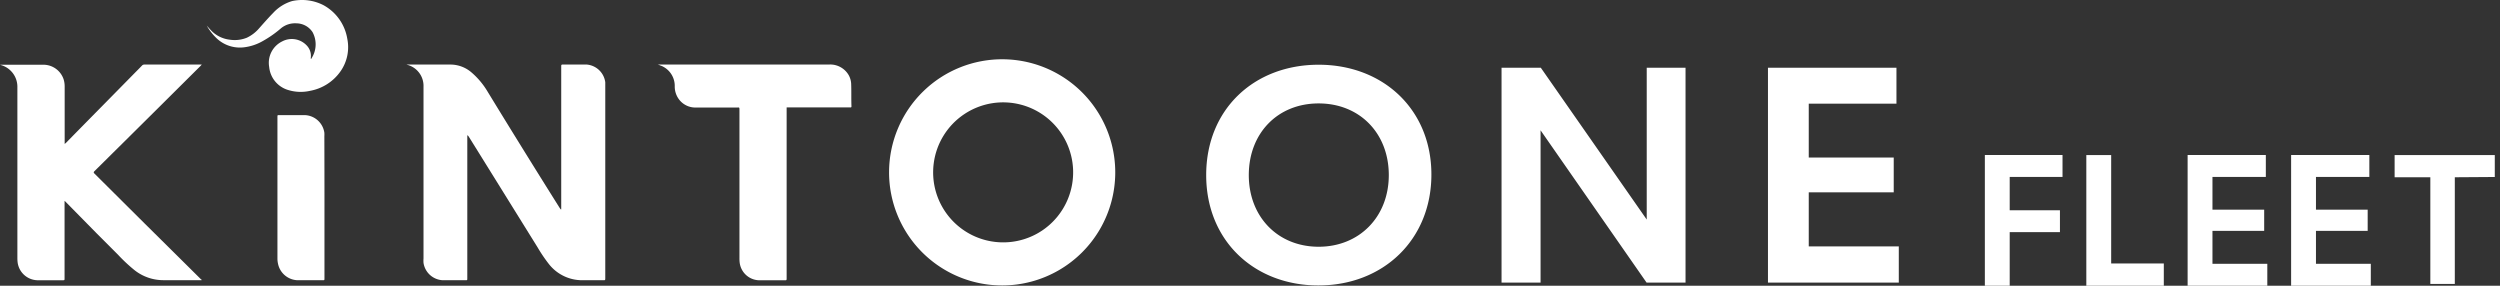 <svg xmlns="http://www.w3.org/2000/svg" width="210" height="24" fill="none"><rect width="100%" height="100%" fill="#333333" stroke="none"/><path fill="#fff" fill-rule="evenodd" d="M34.151 5.423h3.708a2.71 2.71 0 0 1 1.765.677 6.47 6.47 0 0 1 1.343 1.612 876.935 876.935 0 0 0 6.046 9.754c.03.043.06.085.094.125h.036V5.544c0-.098.032-.125.13-.125h1.966a1.715 1.715 0 0 1 1.604 1.496V23.35c0 .188 0 .192-.184.188h-1.706a3.542 3.542 0 0 1-2.835-1.344 12.705 12.705 0 0 1-.968-1.428l-5.06-8.142-.717-1.151a.864.864 0 0 0-.08-.099h-.04V23.377c0 .162 0 .166-.166.162h-1.895a1.715 1.715 0 0 1-1.617-1.456 2.717 2.717 0 0 1 0-.38V7.277a1.827 1.827 0 0 0-1.343-1.827l-.08-.027ZM16.928 23.534h-3.233a3.892 3.892 0 0 1-2.396-.842c-.49-.397-.95-.828-1.38-1.29l-1.79-1.791-2.59-2.633c-.026-.032-.057-.054-.116-.108v6.507c0 .162 0 .166-.165.162h-2.15a1.72 1.72 0 0 1-1.621-1.451 2.866 2.866 0 0 1-.027-.395V7.26A1.894 1.894 0 0 0 .09 5.468L0 5.437h3.65a1.791 1.791 0 0 1 1.697 1.236c.058.192.086.39.085.591V12.092l.108-.09c1.099-1.12 2.197-2.236 3.296-3.35l2.427-2.467c.229-.233.448-.448.681-.694a.26.26 0 0 1 .166-.068h4.836l-.08.094-3.65 3.628L10 12.334c-.69.68-1.375 1.366-2.064 2.042-.08.08-.085.125 0 .206l4.223 4.2 2.597 2.571 2.096 2.078c.027.027.063.05.094.076l-.018.027ZM55.246 5.419H69.67a1.791 1.791 0 0 1 1.628.907c.116.212.183.447.199.687.027.636 0 1.277.027 1.917 0 .072-.027.103-.103.094h-5.343v14.331c0 .188 0 .193-.188.188h-2.132a1.688 1.688 0 0 1-1.617-1.424 2.904 2.904 0 0 1-.027-.448V9.275c0-.296 0-.242-.25-.242h-3.417a1.715 1.715 0 0 1-1.384-.65 1.792 1.792 0 0 1-.385-1.11 1.822 1.822 0 0 0-.963-1.666 1.167 1.167 0 0 0-.229-.099 2.092 2.092 0 0 0-.241-.09ZM27.255 17.354v6.019c0 .166 0 .17-.161.166h-2.1a1.734 1.734 0 0 1-1.64-1.38 1.972 1.972 0 0 1-.049-.448V9.826c0-.157 0-.157.157-.157h2.06a1.724 1.724 0 0 1 1.724 1.478c.007.1.007.2 0 .3.006 1.97.01 3.94.01 5.907ZM26.162 4.935a.233.233 0 0 1 .027-.072 2.154 2.154 0 0 0 .063-2.167 1.635 1.635 0 0 0-1.344-.735 1.85 1.85 0 0 0-1.343.448c-.47.403-.98.757-1.523 1.057-.48.272-1.01.445-1.558.51a2.844 2.844 0 0 1-2.289-.76 4.671 4.671 0 0 1-.828-1.062l.354.39c.415.439.971.718 1.571.788.489.077.989.02 1.447-.166.397-.19.75-.461 1.034-.797.399-.448.77-.873 1.183-1.294.43-.466.978-.806 1.585-.986a3.932 3.932 0 0 1 2.647.354 3.941 3.941 0 0 1 1.984 2.813 3.53 3.53 0 0 1-.569 2.736 3.995 3.995 0 0 1-2.562 1.639 3.556 3.556 0 0 1-1.791-.058 2.24 2.24 0 0 1-1.64-1.953 2.002 2.002 0 0 1 1.09-2.14 1.72 1.72 0 0 1 2.073.349 1.264 1.264 0 0 1 .331 1.048v.058h.058Z" clip-rule="evenodd"/><path fill="#fff" d="M84.315 4.98a9.499 9.499 0 1 0-.099 18.997 9.499 9.499 0 0 0 .1-18.997Zm-.054 15.379a5.88 5.88 0 1 1 5.434-3.626 5.87 5.87 0 0 1-5.434 3.626ZM101.32 14.707c0-5.535 4.031-9.27 9.445-9.27 5.415 0 9.472 3.757 9.472 9.22 0 5.465-4.03 9.32-9.494 9.32-5.361 0-9.423-3.735-9.423-9.27Zm15.339 0c0-3.507-2.441-6.019-5.894-6.019-3.453 0-5.866 2.512-5.866 6.02 0 3.506 2.44 6.018 5.866 6.018 3.426 0 5.894-2.517 5.894-6.019ZM141.585 5.692v18.044h-3.274l-8.903-12.79v12.79h-3.278V5.692h3.3l8.895 12.75V5.692h3.26ZM148.509 5.692h10.793V8.71h-7.367v4.524h7.138v2.92h-7.138v4.545h7.564v3.037h-10.99V5.692Z"/><path fill="#fff" fill-rule="evenodd" d="M168.815 24V19.5h4.22v-1.84h-4.22v-2.798h4.437v-1.84h-6.524V24h2.087ZM181.76 24v-1.87h-4.421v-9.107h-2.088V24h6.509ZM190.454 24v-1.84h-4.607v-2.767h4.344v-1.778h-4.344v-2.752h4.483v-1.84h-6.57V24h6.694ZM199.148 24v-1.84h-4.607v-2.767h4.344v-1.778h-4.344v-2.752h4.484v-1.84h-6.571V24h6.694Z" clip-rule="evenodd"/><path fill="#fff" d="M209.562 14.868v-1.845h-8.414v1.868h3v8.957h2.056V14.89l3.358-.023Z"/></svg>